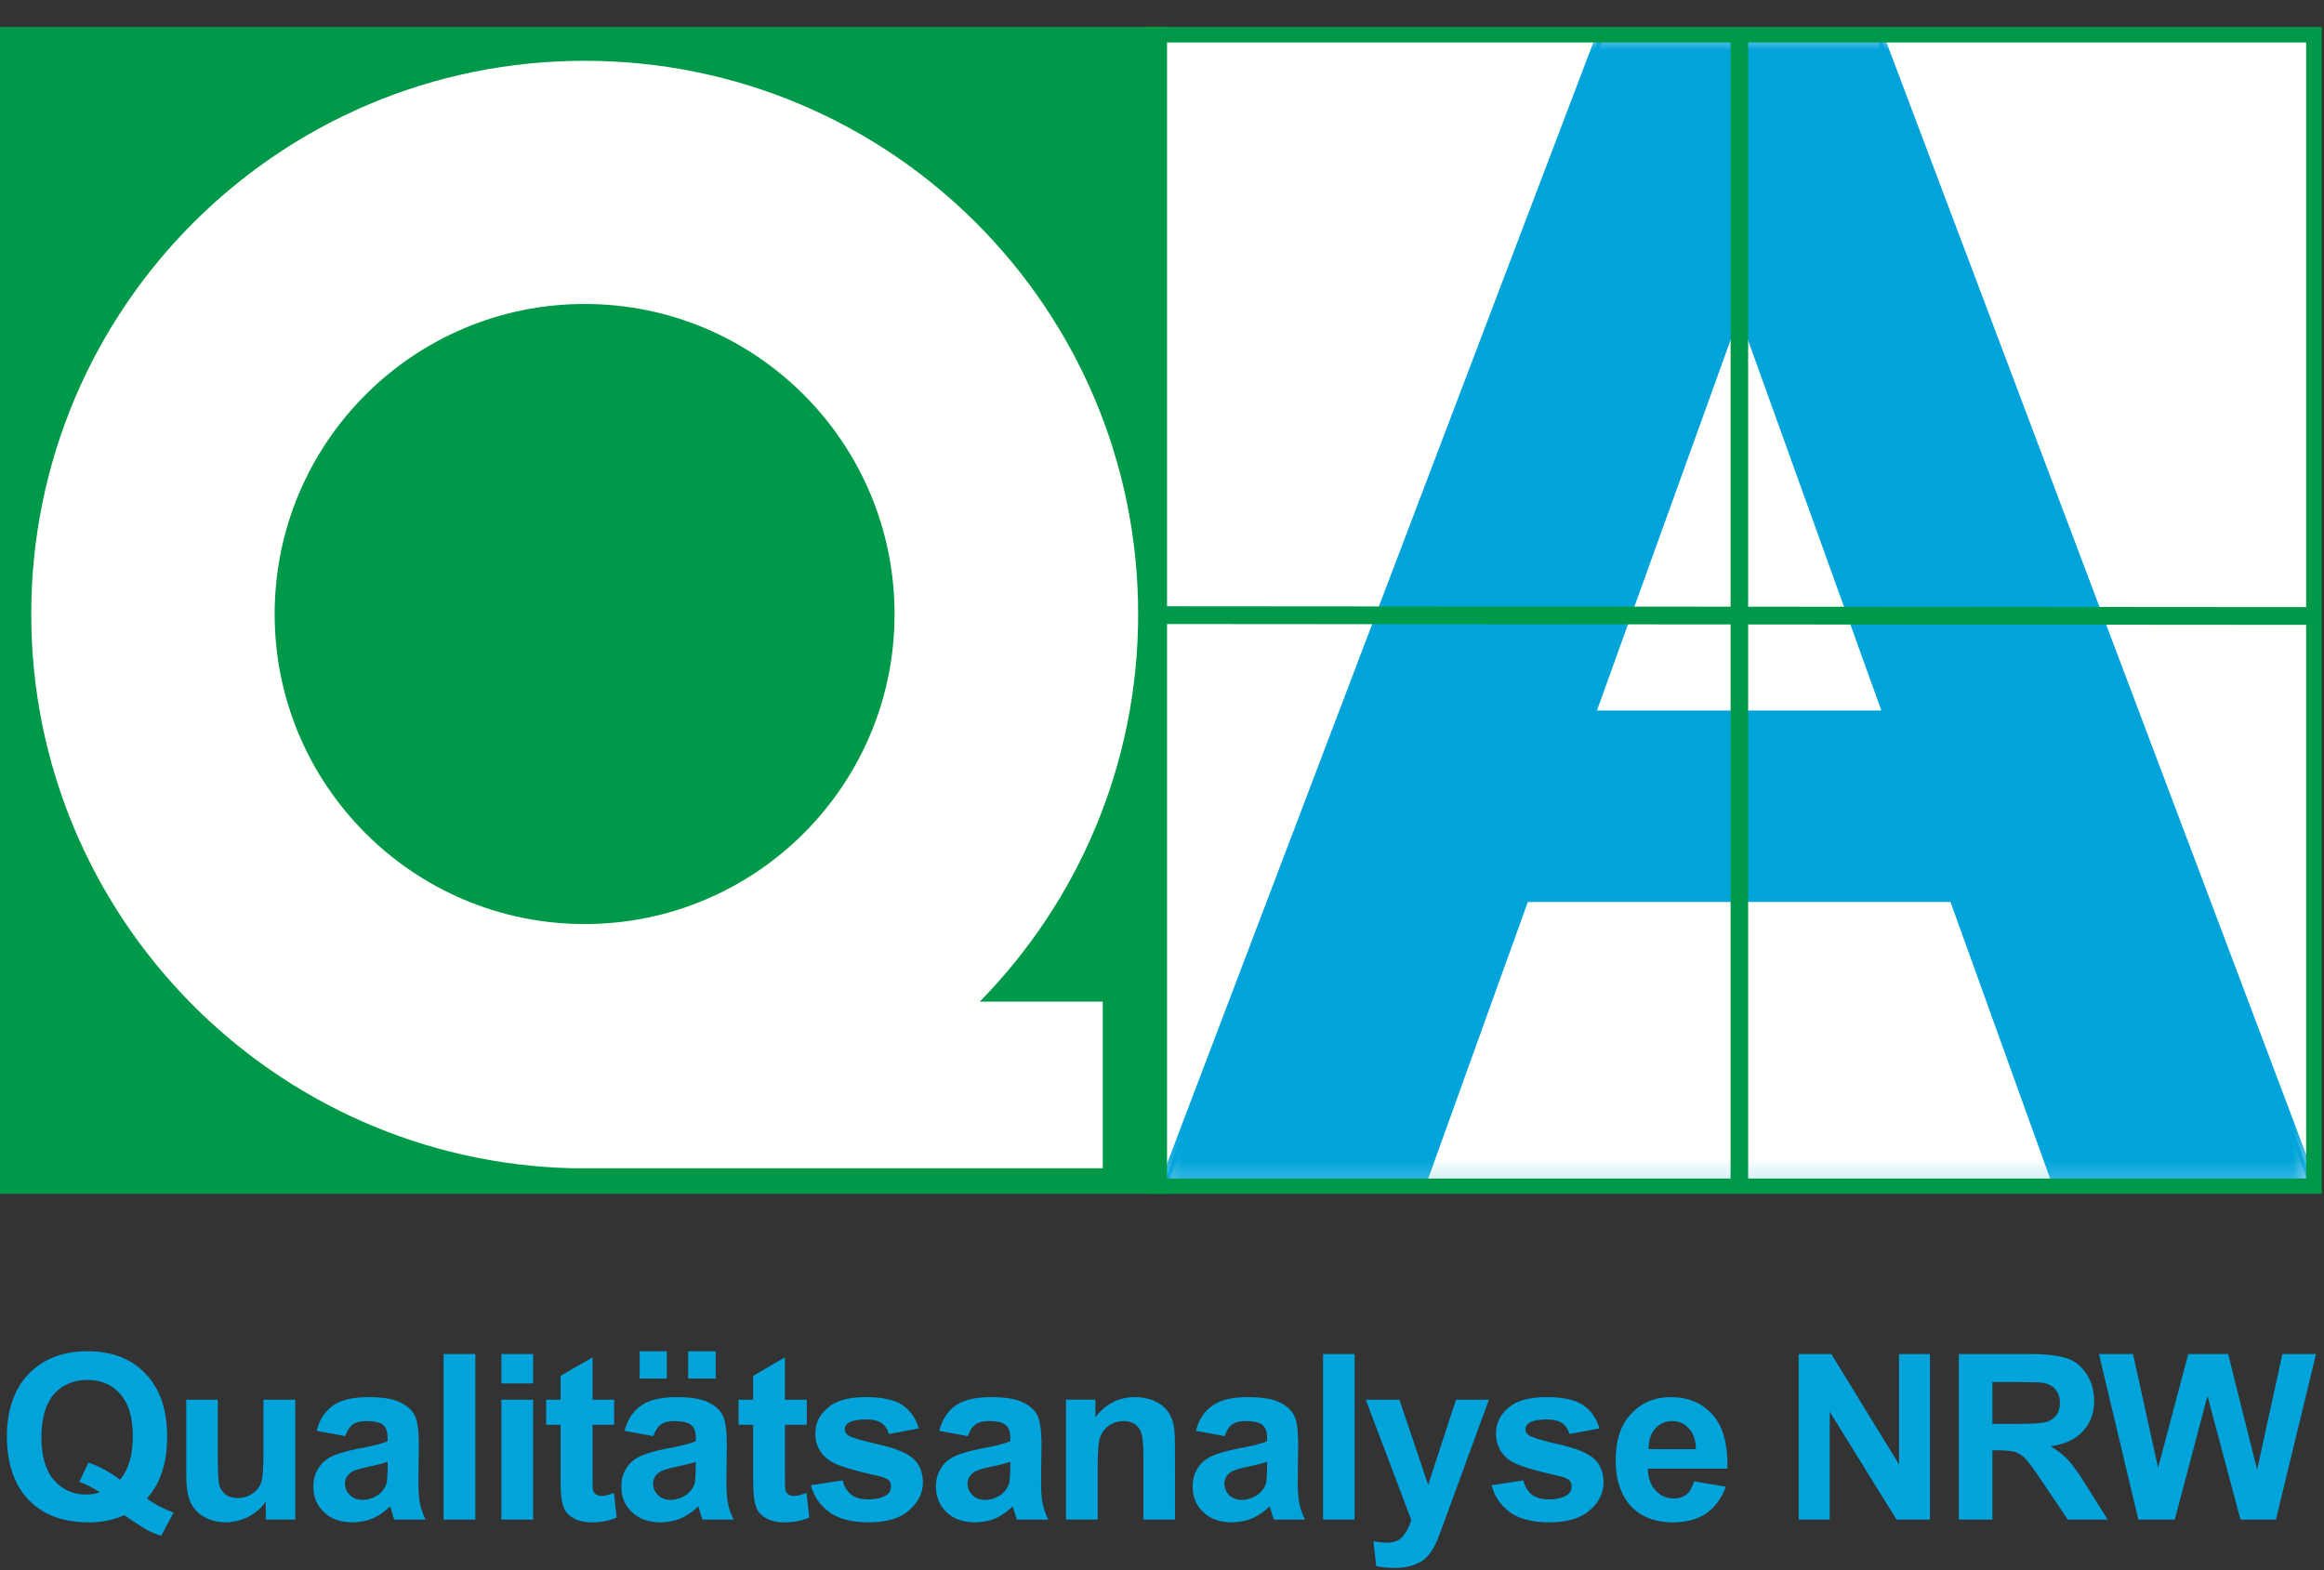 <svg height="75" viewBox="0 0 111 75" width="111" xmlns="http://www.w3.org/2000/svg" xmlns:xlink="http://www.w3.org/1999/xlink"><rect x="0" y="0" width="111" height="75" fill="#333333" stroke="none"/><mask id="a" fill="#fff"><path d="m.091.764h55.43v55.014h-55.337z" fill="#fff" fill-rule="evenodd"/></mask><mask id="b" fill="#fff"><path d="m34.779.805 20.742 54.973h-54.992l20.899-54.973z" fill="#fff" fill-rule="evenodd"/></mask><mask id="c" fill="#fff"><path d="m.091.764h55.43v55.014h-55.337z" fill="#fff" fill-rule="evenodd"/></mask><g fill="none" fill-rule="evenodd" transform="translate(0 .89)"><path d="m55.091.764h55.43v55.014h-55.337z" fill="#fffffe"/><path d="m34.779.805h-13.352l-20.899 54.973h54.992z" fill="#00a3da" mask="url(#a)" transform="translate(55)"/><path d="m28.072 14.197 6.787 18.852h-13.586zm10.089 27.997 4.826 13.402-29.805-.1 4.79-13.302z" fill="#fffffe" mask="url(#b)" transform="translate(55)"/><path d="m.799 55.592h54.452l-20.601-54.6h-13.094zm54.993.374h-55.535l21.041-55.346h13.611z" fill="#00a3da" mask="url(#c)" transform="translate(55)"/><path d="m55.558 55.404h54.589v-54.266h-54.681zm55.338.73h-56.086l-.094-55.743h56.18z" fill="#009949"/><g fill="#00a3da"><path d="m4.227 68.97-.442.919c.332.122.664.288.984.499-.21.077-.42.11-.652.11-.62 0-1.129-.232-1.54-.687-.404-.466-.599-1.151-.599-2.082.01-.907.206-1.575.599-2.029.41-.454.941-.677 1.595-.677.651 0 1.176.223 1.574.677.399.454.598 1.121.598 2.029 0 .454-.055.843-.155 1.185-.1.344-.254.632-.454.875-.487-.365-.976-.632-1.507-.82zm3.469.565c.199-.52.288-1.118.288-1.805 0-1.277-.343-2.283-1.021-2.993-.686-.73-1.616-1.084-2.781-1.084-1.195 0-2.116.365-2.814 1.084-.686.72-1.04 1.717-1.04 2.993.011 1.306.354 2.315 1.04 3.022.698.722 1.641 1.074 2.859 1.074.627 0 1.187-.109 1.707-.343.664.454 1.019.669 1.062.691.244.132.475.22.7.297l.598-1.11c-.465-.167-.887-.388-1.275-.676.321-.375.549-.753.677-1.152z"/><path d="m14.102 71.694v-5.727h-1.519v2.405c0 .831-.033 1.341-.11 1.55-.078.223-.211.39-.42.532-.211.144-.443.211-.698.211-.233 0-.421-.057-.564-.155-.145-.113-.255-.256-.311-.432-.056-.19-.077-.688-.077-1.484v-2.628h-1.508v3.623c0 .542.066.964.199 1.262.144.311.365.554.664.721.31.166.655.253 1.032.253.388-.011.742-.1 1.074-.266.354-.189.631-.42.83-.73v.863z"/><path d="m18.514 69.237c-.011.375-.022.607-.055.74-.066.199-.183.365-.356.509-.254.178-.52.266-.786.266-.243 0-.454-.076-.609-.232-.155-.155-.232-.344-.232-.555 0-.209.099-.387.299-.53.121-.09.399-.176.82-.266.432-.089.725-.166.92-.234zm-1.652-2.093c.144-.1.355-.156.632-.156.398 0 .675.066.803.188.15.122.216.332.216.62v.156c-.27.109-.754.243-1.463.364-.531.112-.93.222-1.218.366-.269.133-.488.322-.632.577-.167.253-.233.541-.233.863 0 .498.167.896.509 1.217.334.334.799.487 1.385.487.343-.011.653-.066.941-.187.299-.134.567-.321.832-.577.011.034.033.101.056.178.056.211.1.354.144.454h1.494c-.133-.277-.221-.531-.266-.764-.056-.244-.077-.619-.077-1.119l.021-1.783c-.01-.664-.077-1.106-.21-1.332-.132-.254-.365-.454-.697-.608-.332-.166-.835-.244-1.507-.244-.742 0-1.307.133-1.683.399-.379.266-.644.657-.787 1.211l1.364.254c.099-.276.221-.454.376-.563z"/><path d="m22.703 71.694v-7.909h-1.517v7.909z"/><path d="m25.464 71.694v-5.727h-1.516v5.727zm0-6.504v-1.405h-1.516v1.405z"/><path d="m28.302 65.967v-2.025l-1.528.885v1.141h-.688v1.199h.688v2.502c0 .543.022.896.055 1.074.034.255.111.442.211.587.099.144.266.266.487.365.221.089.465.132.731.132.454 0 .845-.077 1.197-.232l-.132-1.175c-.263.1-.457.145-.6.145-.1-.011-.188-.021-.266-.078-.066-.055-.111-.109-.133-.189-.022-.087-.022-.354-.022-.818v-2.314h1.03v-1.199z"/><path d="m34.185 64.959v-1.307h-1.318v1.307zm-2.336 0v-1.307h-1.297v1.307zm1.383 4.278c-.011.375-.021.607-.055.74-.066.199-.188.365-.366.509-.254.178-.521.266-.786.266-.242 0-.444-.076-.6-.232-.155-.155-.232-.344-.232-.555 0-.209.1-.387.299-.53.123-.09.39-.177.81-.266.432-.089.731-.166.93-.234zm-1.651-2.093c.14-.1.345-.156.622-.156.398 0 .675.066.808.188.155.122.221.332.221.62v.156c-.276.109-.764.243-1.47.364-.525.112-.923.222-1.211.366-.278.133-.498.322-.642.577-.166.253-.233.541-.233.863 0 .498.166.896.509 1.217.344.334.809.487 1.395.487.334-.011.644-.066.932-.187.298-.134.575-.321.841-.577.011.034.033.101.055.178.056.211.1.354.144.454h1.486c-.133-.277-.221-.531-.266-.764-.055-.244-.077-.619-.077-1.119l.022-1.783c-.011-.664-.078-1.106-.21-1.332-.127-.254-.356-.454-.688-.608-.332-.166-.841-.244-1.517-.244-.732 0-1.297.133-1.674.399-.387.266-.653.657-.797 1.211l1.373.254c.1-.276.221-.454.377-.563z"/><path d="m37.49 65.967v-2.025l-1.518.885v1.141h-.698v1.199h.698v2.502c0 .543.022.896.055 1.074.033.255.111.442.211.587.099.144.266.266.487.365.222.089.456.132.722.132.454 0 .852-.077 1.207-.232l-.133-1.175c-.266.1-.465.145-.609.145-.1-.011-.188-.021-.265-.078-.066-.055-.111-.109-.132-.189-.023-.087-.023-.354-.023-.818v-2.314h1.041v-1.199z"/><path d="m39.628 71.351c.456.322 1.076.475 1.851.475.863 0 1.507-.187 1.939-.575.443-.377.664-.831.664-1.351-.011-.487-.166-.864-.476-1.13-.321-.276-.886-.498-1.685-.675-.819-.188-1.285-.332-1.417-.432-.111-.078-.155-.166-.155-.277 0-.121.056-.232.177-.31.167-.11.455-.166.853-.166.321 0 .565.066.731.177.178.133.287.299.351.519l1.423-.266c-.144-.497-.41-.866-.786-1.121-.388-.254-.954-.376-1.741-.376-.831 0-1.439.166-1.817.509-.399.332-.598.734-.598 1.232 0 .555.232.986.686 1.296.323.221 1.098.464 2.316.73.266.066.442.133.506.21.074.078.106.166.106.277 0 .177-.064.311-.191.41-.211.143-.498.221-.885.221-.366 0-.642-.078-.83-.232-.2-.166-.332-.388-.399-.676l-1.519.233c.144.553.443.975.897 1.295z"/><path d="m48.252 69.237c-.011.375-.023.607-.056.74-.066.199-.188.365-.36.509-.251.178-.515.266-.782.266-.243 0-.454-.076-.609-.232-.155-.155-.232-.344-.232-.555 0-.209.1-.387.3-.53.121-.09.398-.176.819-.266.432-.089.721-.166.921-.234zm-1.652-2.093c.144-.1.354-.156.631-.156.399 0 .668.066.799.188.155.122.222.332.222.62v.156c-.277.109-.755.243-1.464.364-.531.112-.93.222-1.218.366-.277.133-.49.322-.633.577-.166.253-.232.541-.232.863 0 .498.166.896.502 1.217.341.334.806.487 1.393.487.343-.011.653-.066.941-.187.294-.134.566-.321.832-.577.011.034.033.101.055.178.056.211.1.354.144.454h1.495c-.133-.277-.222-.531-.266-.764-.055-.244-.077-.619-.077-1.119l.022-1.783c-.011-.664-.078-1.106-.21-1.332-.133-.254-.365-.454-.697-.608-.333-.166-.842-.244-1.508-.244-.741 0-1.306.133-1.682.399-.387.266-.644.657-.788 1.211l1.364.254c.099-.276.221-.454.377-.563z"/><path d="m56.119 68.128c0-.441-.021-.786-.077-1.028-.066-.244-.161-.436-.289-.613-.144-.188-.355-.344-.631-.466-.277-.122-.586-.177-.919-.177-.764 0-1.386.32-1.884.955v-.833h-1.406v5.727h1.516v-2.602c0-.642.033-1.085.111-1.318.089-.244.233-.432.433-.576.217-.143.445-.21.699-.21.21 0 .388.057.532.145.144.11.254.243.309.432.066.188.1.587.1 1.196v2.934h1.507z"/><path d="m60.519 69.237c-.011.375-.022.607-.055.74-.066.199-.188.365-.366.509-.254.178-.52.266-.785.266-.244 0-.454-.076-.609-.232-.15-.155-.223-.344-.223-.555 0-.209.096-.387.29-.53.122-.09.399-.176.819-.266.432-.089.731-.166.93-.234zm-1.66-2.093c.144-.1.354-.156.631-.156.398 0 .675.066.808.188.155.122.221.332.221.62v.156c-.277.109-.764.243-1.472.364-.525.112-.921.222-1.209.366-.277.133-.498.322-.641.577-.166.253-.232.541-.232.863 0 .498.166.896.509 1.217.343.334.808.487 1.386.487.343-.011.653-.066.941-.187.298-.134.575-.321.841-.577.011.034.033.101.056.178.056.211.1.354.143.454h1.486c-.133-.277-.221-.531-.266-.764-.055-.244-.078-.619-.078-1.119l.023-1.783c-.011-.664-.078-1.106-.21-1.332-.133-.254-.366-.454-.689-.608-.332-.166-.841-.244-1.517-.244-.741 0-1.297.133-1.673.399-.388.266-.653.657-.797 1.211l1.372.254c.095-.276.212-.454.368-.563z"/><path d="m64.7 71.694v-7.909h-1.508v7.909z"/><path d="m67.404 71.705c-.088.332-.221.568-.387.778-.177.211-.425.311-.777.311-.188 0-.398-.022-.642-.066l.133 1.185c.288.065.576.088.861.088.281 0 .536-.023.769-.088.233-.066.421-.155.575-.255.166-.121.299-.255.42-.431.122-.178.255-.432.377-.764l.364-.988 2.017-5.507h-1.572l-1.33 4.066-1.373-4.066h-1.607z"/><path d="m72.127 71.351c.465.322 1.085.475 1.86.475.855 0 1.508-.187 1.94-.575.443-.377.664-.831.664-1.351-.01-.487-.166-.864-.475-1.13-.321-.276-.886-.498-1.685-.675-.819-.188-1.285-.332-1.417-.432-.111-.078-.155-.166-.155-.277 0-.121.055-.232.177-.31.166-.11.454-.166.853-.166.321 0 .564.066.73.177.168.133.279.299.346.519l1.429-.266c-.144-.497-.41-.866-.786-1.121-.387-.254-.957-.376-1.74-.376-.83 0-1.439.166-1.824.509-.392.332-.591.734-.591 1.232 0 .555.232.986.677 1.296.332.221 1.107.464 2.325.73.259.066.433.133.5.21.078.078.111.166.111.277 0 .177-.066.311-.199.41-.204.143-.489.221-.877.221-.364 0-.641-.078-.83-.232-.199-.166-.331-.388-.399-.676l-1.518.233c.143.553.442.975.887 1.295z"/><path d="m78.743 68.328c0-.42.098-.742.321-.986.221-.242.487-.353.819-.353.302 0 .566.111.777.344.221.232.332.563.343.996zm1.806 2.17c-.166.122-.364.188-.589.188-.355 0-.642-.122-.875-.375-.244-.245-.365-.598-.377-1.052h3.8c.021-1.163-.211-2.027-.71-2.574-.497-.564-1.161-.841-2.005-.841-.764 0-1.395.267-1.894.808-.494.523-.732 1.266-.732 2.218 0 .798.185 1.452.555 1.971.487.654 1.219.986 2.215.986.622-.011 1.153-.144 1.563-.432.42-.298.73-.719.93-1.273l-1.517-.255c-.089.287-.2.498-.366.631z"/><path d="m87.392 71.694v-5.151l3.19 5.151h1.596v-7.909h-1.475v5.273l-3.234-5.273h-1.561v7.909z"/><path d="m95.162 65.125h1.241c.642.012 1.029.012 1.163.033.254.045.465.144.598.311.144.166.222.376.222.642 0 .242-.056.441-.166.597-.111.137-.255.247-.442.314-.2.066-.676.1-1.44.1h-1.175zm0 6.569v-3.31h.321c.377.011.639.032.799.089.166.066.332.176.476.332.154.165.431.553.841 1.161l1.163 1.728h1.906l-.974-1.55c-.377-.621-.687-1.042-.9-1.284-.231-.244-.508-.466-.851-.665.697-.1 1.208-.343 1.551-.732.354-.387.531-.854.531-1.453-.011-.475-.122-.885-.354-1.251-.232-.364-.531-.62-.91-.753-.387-.144-.996-.221-1.849-.221h-3.353v7.909z"/><path d="m103.872 71.694 1.563-5.905 1.575 5.905h1.693l1.917-7.909h-1.607l-1.207 5.518-1.386-5.518h-1.904l-1.441 5.43-1.196-5.43h-1.629l1.883 7.909z"/></g><path d="m13.118 28.447c0-8.187 6.632-14.818 14.808-14.818 8.177 0 14.8 6.631 14.8 14.818 0 8.167-6.623 14.8-14.8 14.8-8.176 0-14.808-6.633-14.808-14.8zm42.248-27.682v55.014h-54.991v-55.014zm-53.874 27.682c0 14.407 11.527 26.128 25.868 26.466h25.31v-7.961h-5.873c4.677-4.768 7.564-11.307 7.564-18.505 0-14.614-11.838-26.434-26.435-26.434-14.604 0-26.434 11.82-26.434 26.434z" fill="#009949"/><path d="m27.926 14.004c-7.957 0-14.435 6.477-14.435 14.443 0 7.948 6.478 14.427 14.435 14.427 7.957 0 14.435-6.479 14.435-14.427 0-7.966-6.478-14.443-14.435-14.443zm0 29.616c-8.369 0-15.174-6.811-15.174-15.173 0-8.379 6.804-15.193 15.174-15.193 8.37 0 15.174 6.814 15.174 15.193 0 8.362-6.804 15.173-15.174 15.173zm0-41.252c-14.373 0-26.06 11.694-26.06 26.078 0 14.05 11.436 25.759 25.503 26.091h24.926v-7.212h-6.391l.625-.638c4.808-4.899 7.457-11.386 7.457-18.241 0-14.384-11.686-26.078-26.061-26.078zm25.118 52.918h-25.684c-7.047-.165-13.646-3.04-18.578-8.076-4.942-5.045-7.664-11.717-7.664-18.763 0-14.796 12.021-26.809 26.808-26.809 14.778 0 26.809 12.013 26.809 26.809 0 6.759-2.503 13.169-7.066 18.13h5.375zm-52.295.118h54.242v-54.266h-54.242zm54.991.73h-55.74v-55.743h55.74z" fill="#009949"/><path d="m1.492 28.447c0-14.614 11.83-26.434 26.434-26.434 14.597 0 26.435 11.82 26.435 26.434 0 7.198-2.887 13.737-7.564 18.505h5.873v7.961h-25.31c-14.341-.338-25.868-12.059-25.868-26.466zm11.626 0c0 8.167 6.632 14.8 14.808 14.8 8.177 0 14.8-6.633 14.8-14.8 0-8.187-6.623-14.818-14.8-14.818-8.176 0-14.808 6.631-14.808 14.818z" fill="#fffffe"/><path d="m83.496 55.778h-.839v-26.842l-27.459-.02.001-.848 27.458.02v-27.324h.839v27.324l27.025.02v.849l-27.025-.02z" fill="#009949"/></g></svg>